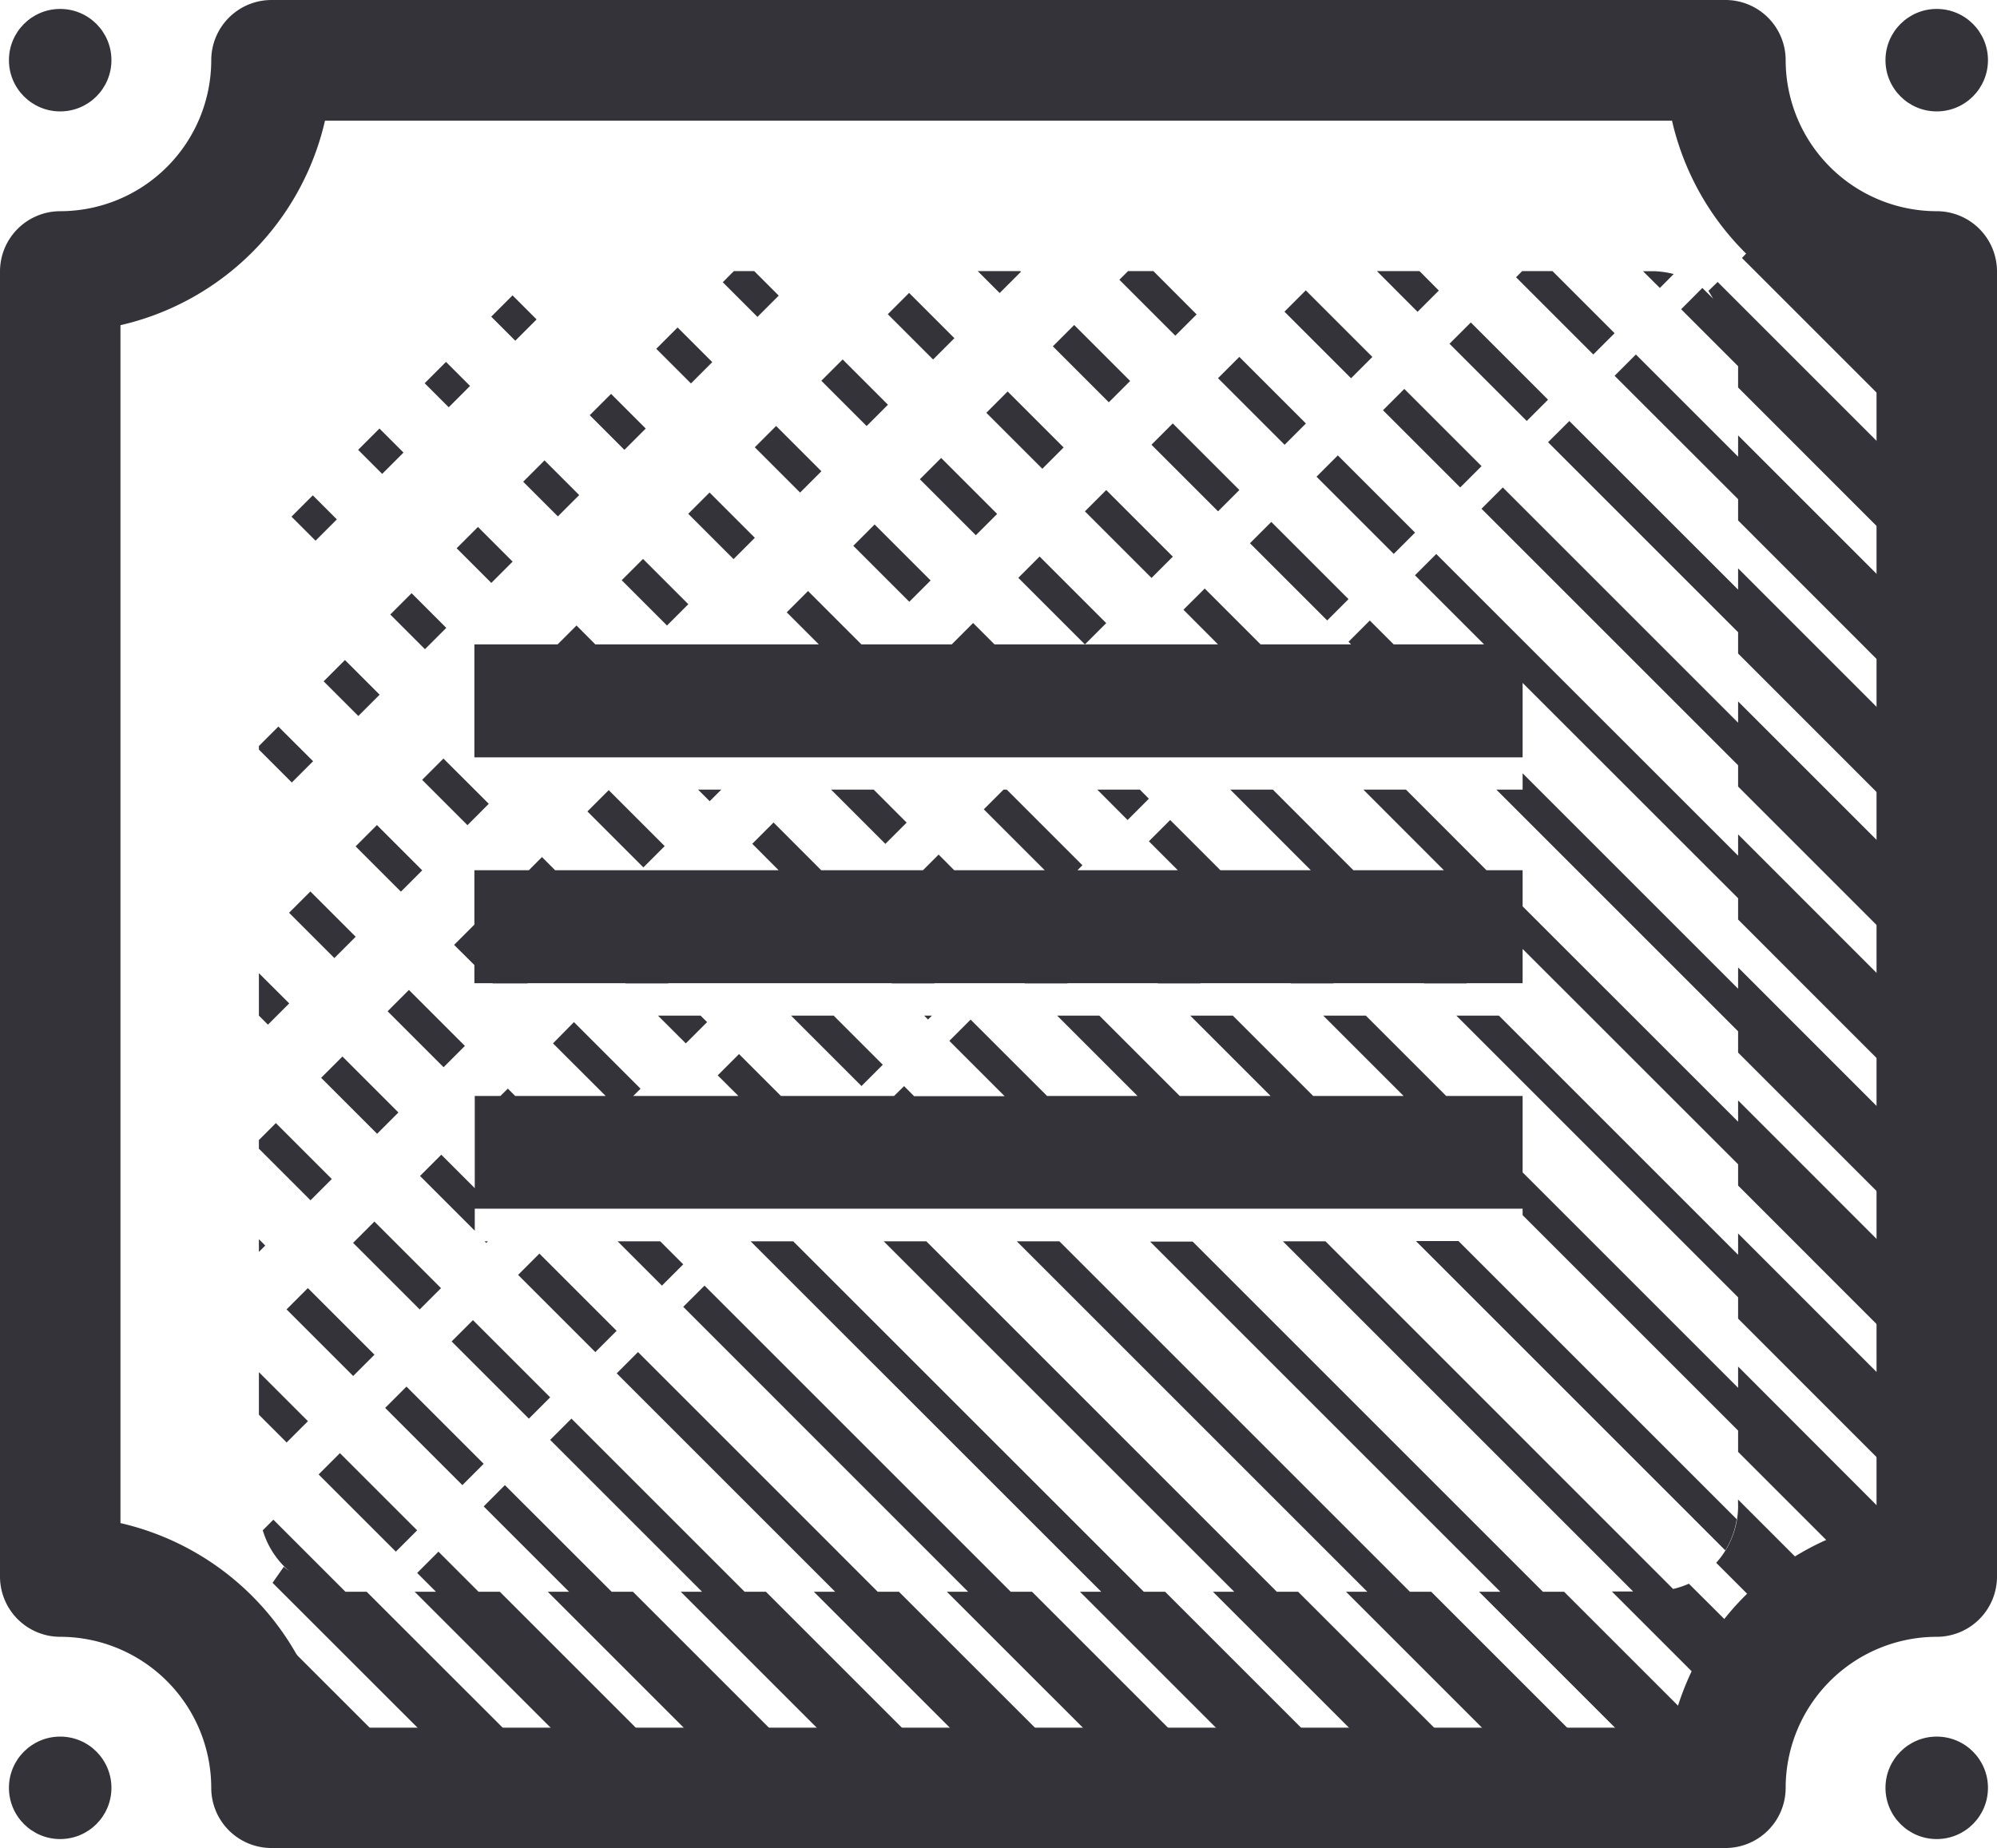 <?xml version="1.0" encoding="UTF-8"?> <svg xmlns="http://www.w3.org/2000/svg" id="Layer_1" data-name="Layer 1" viewBox="0 0 216.67 200.55"><defs><style>.cls-1{fill:#333339;}</style></defs><rect class="cls-1" x="214.57" y="394.51" width="3.27" height="8.59" transform="translate(-323.67 -82.44) rotate(-45)"></rect><rect class="cls-1" x="225.84" y="404.97" width="3.27" height="10.22" transform="translate(-328.34 -71.17) rotate(-45)"></rect><rect class="cls-1" x="207.36" y="401.73" width="3.27" height="8.59" transform="translate(-330.89 -85.43) rotate(-45)"></rect><rect class="cls-1" x="218.62" y="412.18" width="3.27" height="10.22" transform="translate(-335.56 -74.16) rotate(-45)"></rect><rect class="cls-1" x="181.65" y="405.72" width="3.27" height="6.95" transform="translate(-340.66 -102.68) rotate(-45)"></rect><rect class="cls-1" x="200.14" y="408.95" width="3.27" height="8.59" transform="translate(-338.11 -88.42) rotate(-45)"></rect><rect class="cls-1" x="188.87" y="398.5" width="3.27" height="6.95" transform="translate(-333.44 -99.69) rotate(-45)"></rect><polygon class="cls-1" points="100.27 110.22 100.69 110.64 101.11 110.22 100.27 110.22"></polygon><rect class="cls-1" x="233.06" y="397.75" width="3.27" height="10.22" transform="translate(-321.12 -68.19) rotate(-45)"></rect><rect class="cls-1" x="157.71" y="494.81" width="3.27" height="11.85" transform="translate(-412.4 -92.79) rotate(-45)"></rect><rect class="cls-1" x="150.5" y="502.03" width="3.27" height="11.85" transform="translate(-419.62 -95.78) rotate(-45)"></rect><rect class="cls-1" x="174.44" y="412.93" width="3.27" height="6.95" transform="translate(-347.88 -105.67) rotate(-45)"></rect><polygon class="cls-1" points="52.58 134.71 52.76 134.89 52.94 134.71 52.58 134.71"></polygon><rect class="cls-1" x="164.93" y="487.59" width="3.27" height="11.85" transform="translate(-405.19 -89.8) rotate(-45)"></rect><rect class="cls-1" x="139.23" y="491.58" width="3.27" height="10.22" transform="translate(-414.96 -107.05) rotate(-45)"></rect><rect class="cls-1" x="143.28" y="509.25" width="3.27" height="11.85" transform="translate(-426.84 -98.77) rotate(-45)"></rect><polygon class="cls-1" points="48.11 82.32 45.8 84.63 50.72 89.55 53.03 87.23 51.49 85.69 51.47 85.69 51.47 85.67 48.11 82.32"></polygon><rect class="cls-1" x="146.45" y="484.36" width="3.27" height="10.22" transform="translate(-407.74 -104.06) rotate(-45)"></rect><rect class="cls-1" x="145.56" y="441.81" width="3.27" height="6.95" transform="translate(-376.75 -117.63) rotate(-45)"></rect><rect class="cls-1" x="142.4" y="466.69" width="3.27" height="8.59" transform="translate(-395.85 -112.34) rotate(-45)"></rect><rect class="cls-1" x="138.35" y="449.02" width="3.27" height="6.95" transform="translate(-383.97 -120.62) rotate(-45)"></rect><rect class="cls-1" x="141.51" y="424.14" width="3.27" height="5.32" transform="translate(-364.86 -125.91) rotate(-45)"></rect><polygon class="cls-1" points="123.67 85.69 119.05 85.69 122.34 88.99 124.65 86.68 123.67 85.69"></polygon><polygon class="cls-1" points="76.01 110.22 71.39 110.22 74.41 113.23 76.72 110.92 76.01 110.22"></polygon><rect class="cls-1" x="244.33" y="408.2" width="3.27" height="11.85" transform="translate(-325.79 -56.92) rotate(-45)"></rect><rect class="cls-1" x="265.98" y="386.55" width="3.27" height="11.85" transform="translate(-304.14 -47.95) rotate(-45)"></rect><polygon class="cls-1" points="175.18 36.16 168.44 29.42 165.15 29.42 164.49 30.09 172.87 38.47 175.18 36.16"></polygon><path class="cls-1" d="M286.59,381.87a9.42,9.42,0,0,0-2.27-.31h-1.06l1.83,1.82Z" transform="translate(-105 -352.13)"></path><polygon class="cls-1" points="74.13 137.21 71.63 134.71 67.01 134.71 71.82 139.52 74.13 137.21"></polygon><path class="cls-1" d="M293.43,517l-30.19-30.19h-4.62l33.57,33.57A9.05,9.05,0,0,0,293.43,517Z" transform="translate(-105 -352.13)"></path><polygon class="cls-1" points="90.45 110.22 85.83 110.22 93.47 117.86 95.78 115.55 90.45 110.22"></polygon><polygon class="cls-1" points="75.74 85.69 77 86.95 78.26 85.69 75.74 85.69"></polygon><rect class="cls-1" x="149.61" y="459.47" width="3.27" height="8.59" transform="translate(-388.63 -109.36) rotate(-45)"></rect><polygon class="cls-1" points="94.79 85.69 90.17 85.69 96.06 91.58 98.37 89.27 94.79 85.69"></polygon><rect class="cls-1" x="171.27" y="437.82" width="3.27" height="8.59" transform="translate(-366.96 -100.42) rotate(-45)"></rect><polygon class="cls-1" points="124.1 172.74 86.06 134.71 81.44 134.71 119.48 172.74 117.17 172.74 138.51 194.08 147.75 194.08 126.41 172.74 124.1 172.74"></polygon><polygon class="cls-1" points="138.53 172.74 100.5 134.71 95.88 134.71 133.91 172.74 131.6 172.74 152.95 194.08 162.19 194.08 140.84 172.74 138.53 172.74"></polygon><polygon class="cls-1" points="66.36 172.74 54.78 161.17 52.48 163.48 61.74 172.74 59.43 172.74 80.77 194.08 90.01 194.08 68.67 172.74 66.36 172.74"></polygon><path class="cls-1" d="M142.48,524.87l-7.82-7.82-1.15,1.15a9.35,9.35,0,0,0,3,4.54c-.24-.2-.49-.37-.71-.59l-1.23,1.75,22.32,22.31h9.24l-21.35-21.34Z" transform="translate(-105 -352.13)"></path><polygon class="cls-1" points="95.23 172.74 69.22 146.73 66.91 149.04 90.61 172.74 88.3 172.74 109.64 194.08 118.88 194.08 97.53 172.74 95.23 172.74"></polygon><polygon class="cls-1" points="109.66 172.74 76.44 139.52 74.13 141.82 105.04 172.74 102.73 172.74 124.08 194.08 133.31 194.08 111.97 172.74 109.66 172.74"></polygon><polygon class="cls-1" points="80.79 172.74 62 153.95 59.69 156.26 76.17 172.74 73.86 172.74 95.2 194.08 104.44 194.08 83.1 172.74 80.79 172.74"></polygon><path class="cls-1" d="M128.57,530.88a22.81,22.81,0,0,1,3.26,4.7l10.63,10.63h9.24l-19.34-19.33C131.45,528,130.5,528.94,128.57,530.88Z" transform="translate(-105 -352.13)"></path><polygon class="cls-1" points="51.92 172.74 47.57 168.39 45.26 170.7 47.3 172.74 44.99 172.74 66.33 194.08 75.57 194.08 54.23 172.74 51.92 172.74"></polygon><polygon class="cls-1" points="31.38 108.89 28.09 105.61 28.09 110.22 29.07 111.2 31.38 108.89"></polygon><polygon class="cls-1" points="33.97 82.61 30.2 78.85 28.09 80.96 28.09 81.35 31.66 84.92 33.97 82.61"></polygon><polygon class="cls-1" points="36 127.95 29.93 121.88 28.09 123.72 28.09 124.66 33.69 130.26 36 127.95"></polygon><path class="cls-1" d="M134.46,546.21h2.81l-3-3A21.72,21.72,0,0,1,134.46,546.21Z" transform="translate(-105 -352.13)"></path><polygon class="cls-1" points="33.41 154.23 28.09 148.91 28.09 153.53 31.1 156.54 33.41 154.23"></polygon><polygon class="cls-1" points="28.09 134.48 28.09 135.86 28.78 135.17 28.09 134.48"></polygon><polygon class="cls-1" points="188.58 136.17 162.63 110.22 158.01 110.22 188.58 140.79 188.58 143.1 210.13 164.66 210.13 155.42 188.58 133.86 188.58 136.17"></polygon><polygon class="cls-1" points="188.58 92.86 155.83 60.12 153.52 62.43 161.02 69.93 151.21 69.93 148.62 67.34 146.31 69.65 146.59 69.93 136.77 69.93 130.71 63.87 128.4 66.17 132.15 69.93 107.9 69.93 105.58 67.61 103.27 69.92 103.28 69.93 93.46 69.93 87.67 64.14 85.36 66.45 88.84 69.93 64.59 69.93 62.55 67.88 60.5 69.93 51.47 69.93 51.47 82.19 57.8 82.19 58.07 82.19 72.24 82.19 76.86 82.19 91 82.19 91.29 82.19 101.11 82.19 105.45 82.19 115.54 82.19 120.16 82.19 133.76 82.19 134.6 82.19 144.41 82.19 149.03 82.19 158.85 82.19 163.47 82.19 165.2 82.19 165.2 74.11 188.58 97.48 188.58 99.79 210.13 121.35 210.13 112.11 188.58 90.55 188.58 92.86"></polygon><polygon class="cls-1" points="188.58 49.56 177.49 38.47 175.18 40.78 188.58 54.17 188.58 56.48 210.13 78.04 210.13 68.8 188.58 47.25 188.58 49.56"></polygon><polygon class="cls-1" points="188.58 78.43 163.05 52.9 160.74 55.21 188.58 83.05 188.58 85.36 210.13 106.91 210.13 97.67 188.58 76.12 188.58 78.43"></polygon><polygon class="cls-1" points="188.58 63.99 170.27 45.69 167.96 47.99 188.58 68.61 188.58 70.92 210.13 92.48 210.13 83.24 188.58 61.68 188.58 63.99"></polygon><polygon class="cls-1" points="152.97 172.74 114.94 134.71 110.32 134.71 148.35 172.74 146.04 172.74 167.38 194.08 176.62 194.08 155.28 172.74 152.97 172.74"></polygon><path class="cls-1" d="M294,380.13l21.17,21.17v-9.24L298.4,375.33C296.86,377.09,295.3,378.75,294,380.13Z" transform="translate(-105 -352.13)"></path><path class="cls-1" d="M290.36,383.7s.21.32.51.84l-1.17-1.16-2.3,2.31,6.18,6.18v2.31l21.55,21.56V406.5l-23.77-23.77Z" transform="translate(-105 -352.13)"></path><path class="cls-1" d="M309.45,381.18l5.68,5.69v-4.95A22.68,22.68,0,0,1,309.45,381.18Z" transform="translate(-105 -352.13)"></path><path class="cls-1" d="M286.53,524.57l-37.72-37.73h-4.62l38,38h-2.31l13.65,13.65a23.06,23.06,0,0,1,3.23-6L288.24,524A9.92,9.92,0,0,1,286.53,524.57Z" transform="translate(-105 -352.13)"></path><path class="cls-1" d="M293.58,515.61a9.18,9.18,0,0,1-2.38,6.12l8,8a23,23,0,0,1,5.37-3.87l-11-11Z" transform="translate(-105 -352.13)"></path><path class="cls-1" d="M272.4,524.87l-38-38h-4.62l38,38h-2.31l21.34,21.34h5.39a23.06,23.06,0,0,1,.3-3.54l-17.8-17.8Z" transform="translate(-105 -352.13)"></path><polygon class="cls-1" points="188.58 121.73 165.2 98.36 165.2 94.44 161.28 94.44 152.54 85.69 147.92 85.69 156.66 94.44 146.84 94.44 138.1 85.69 133.48 85.69 142.22 94.44 132.41 94.44 126.96 88.99 124.65 91.3 127.79 94.44 116.9 94.44 117.44 93.9 109.23 85.69 108.88 85.69 106.74 87.83 113.35 94.44 103.53 94.44 101.84 92.74 100.14 94.44 89.1 94.44 83.93 89.26 81.62 91.57 84.48 94.44 60.23 94.44 58.8 93.01 57.38 94.44 51.47 94.44 51.47 100.34 49.27 102.54 51.47 104.73 51.47 106.7 53.44 106.7 53.45 106.72 57.23 106.72 57.25 106.7 67.87 106.7 67.89 106.72 72.51 106.72 72.49 106.7 96.74 106.7 96.76 106.72 101.38 106.72 101.36 106.7 111.18 106.7 111.2 106.72 115.82 106.72 115.8 106.7 125.61 106.7 125.63 106.72 130.25 106.72 130.23 106.7 140.05 106.7 140.07 106.72 144.69 106.72 144.67 106.7 154.49 106.7 154.51 106.72 159.13 106.72 159.11 106.7 165.2 106.7 165.2 102.98 188.58 126.35 188.58 128.66 210.13 150.22 210.13 140.98 188.58 119.42 188.58 121.73"></polygon><polygon class="cls-1" points="188.58 107.3 165.2 83.92 165.2 85.69 162.35 85.69 188.58 111.92 188.58 114.23 210.13 135.78 210.13 126.55 188.58 104.99 188.58 107.3"></polygon><path class="cls-1" d="M293.58,500.43v2.31L270.2,479.36v-8.29h-8.29l-8.72-8.72h-4.62l8.72,8.72h-9.81l-8.72-8.72h-4.62l8.72,8.72H233l-8.72-8.72H219.7l8.72,8.72h-9.81l-8.3-8.29L208,465.09l6,6h-9.82L203.09,470,202,471.07H189.73l-4.55-4.55-2.31,2.31,2.25,2.24H173.7l.8-.79-7.23-7.23L165,465.36l5.72,5.71h-9.82l-.8-.8-.81.8h-2.78v10l-3.63-3.63-2.31,2.31,5.94,5.94v-2.39H270.2V484l23.38,23.38v2.31l14.67,14.67a23,23,0,0,1,6.13-1,3.23,3.23,0,0,0-.84-2.94Z" transform="translate(-105 -352.13)"></path><polygon class="cls-1" points="156.11 31.53 154.01 29.42 149.39 29.42 153.8 33.84 156.11 31.53"></polygon><rect class="cls-1" x="258.76" y="393.76" width="3.27" height="11.85" transform="translate(-311.35 -50.94) rotate(-45)"></rect><rect class="cls-1" x="251.55" y="400.98" width="3.27" height="11.85" transform="translate(-318.57 -53.93) rotate(-45)"></rect><polygon class="cls-1" points="129.83 34.12 125.14 29.42 122.39 29.42 121.45 30.36 127.52 36.43 129.83 34.12"></polygon><rect class="cls-1" x="240.28" y="390.53" width="3.27" height="10.22" transform="translate(-313.9 -65.2) rotate(-45)"></rect><rect class="cls-1" x="247.5" y="383.31" width="3.27" height="10.22" transform="translate(-306.69 -62.21) rotate(-45)"></rect><rect class="cls-1" x="221.79" y="387.3" width="3.27" height="8.59" transform="translate(-316.46 -79.45) rotate(-45)"></rect><polygon class="cls-1" points="110.77 29.49 110.7 29.42 106.08 29.42 108.46 31.8 110.77 29.49"></polygon><rect class="cls-1" x="151.9" y="392.03" width="3.27" height="3.69" transform="translate(-338.54 -128.21) rotate(-45)"></rect><rect class="cls-1" x="163.17" y="402.48" width="3.27" height="5.32" transform="translate(-343.21 -116.94) rotate(-45)"></rect><rect class="cls-1" x="137.46" y="406.47" width="3.27" height="3.69" transform="translate(-352.99 -134.15) rotate(-45)"></rect><rect class="cls-1" x="155.95" y="409.7" width="3.27" height="5.32" transform="translate(-350.43 -119.93) rotate(-45)"></rect><rect class="cls-1" x="148.73" y="416.92" width="3.27" height="5.32" transform="translate(-357.63 -122.95) rotate(-45)"></rect><rect class="cls-1" x="144.68" y="399.25" width="3.27" height="3.69" transform="translate(-345.76 -131.19) rotate(-45)"></rect><rect class="cls-1" x="159.12" y="384.81" width="3.27" height="3.69" transform="translate(-331.32 -125.22) rotate(-45)"></rect><rect class="cls-1" x="196.09" y="391.28" width="3.27" height="6.95" transform="translate(-326.22 -96.7) rotate(-45)"></rect><rect class="cls-1" x="203.31" y="384.06" width="3.27" height="6.95" transform="translate(-319.01 -93.71) rotate(-45)"></rect><polygon class="cls-1" points="84.49 32.08 81.83 29.42 79.62 29.42 78.42 30.63 82.18 34.39 84.49 32.08"></polygon><rect class="cls-1" x="177.6" y="388.05" width="3.27" height="5.32" transform="translate(-328.77 -110.96) rotate(-45)"></rect><rect class="cls-1" x="170.39" y="395.26" width="3.27" height="5.32" transform="translate(-335.99 -113.95) rotate(-45)"></rect><path class="cls-1" d="M292.21,552.68H134.46a6.53,6.53,0,0,1-6.54-6.53,16.41,16.41,0,0,0-16.39-16.39,6.54,6.54,0,0,1-6.53-6.54V381.59a6.54,6.54,0,0,1,6.53-6.54,16.4,16.4,0,0,0,16.39-16.38,6.54,6.54,0,0,1,6.54-6.54H292.21a6.53,6.53,0,0,1,6.53,6.54,16.41,16.41,0,0,0,16.39,16.38,6.54,6.54,0,0,1,6.54,6.54V523.22a6.54,6.54,0,0,1-6.54,6.54,16.41,16.41,0,0,0-16.39,16.39A6.53,6.53,0,0,1,292.21,552.68ZM140.26,539.62H286.41a29.54,29.54,0,0,1,22.19-22.2v-130a29.53,29.53,0,0,1-22.19-22.19H140.26a29.55,29.55,0,0,1-22.19,22.19v130A29.56,29.56,0,0,1,140.26,539.62Z" transform="translate(-105 -352.13)"></path><circle class="cls-1" cx="6.53" cy="6.53" r="5.56"></circle><circle class="cls-1" cx="210.13" cy="6.53" r="5.56"></circle><circle class="cls-1" cx="6.53" cy="194.02" r="5.56"></circle><circle class="cls-1" cx="210.13" cy="194.02" r="5.56"></circle></svg> 